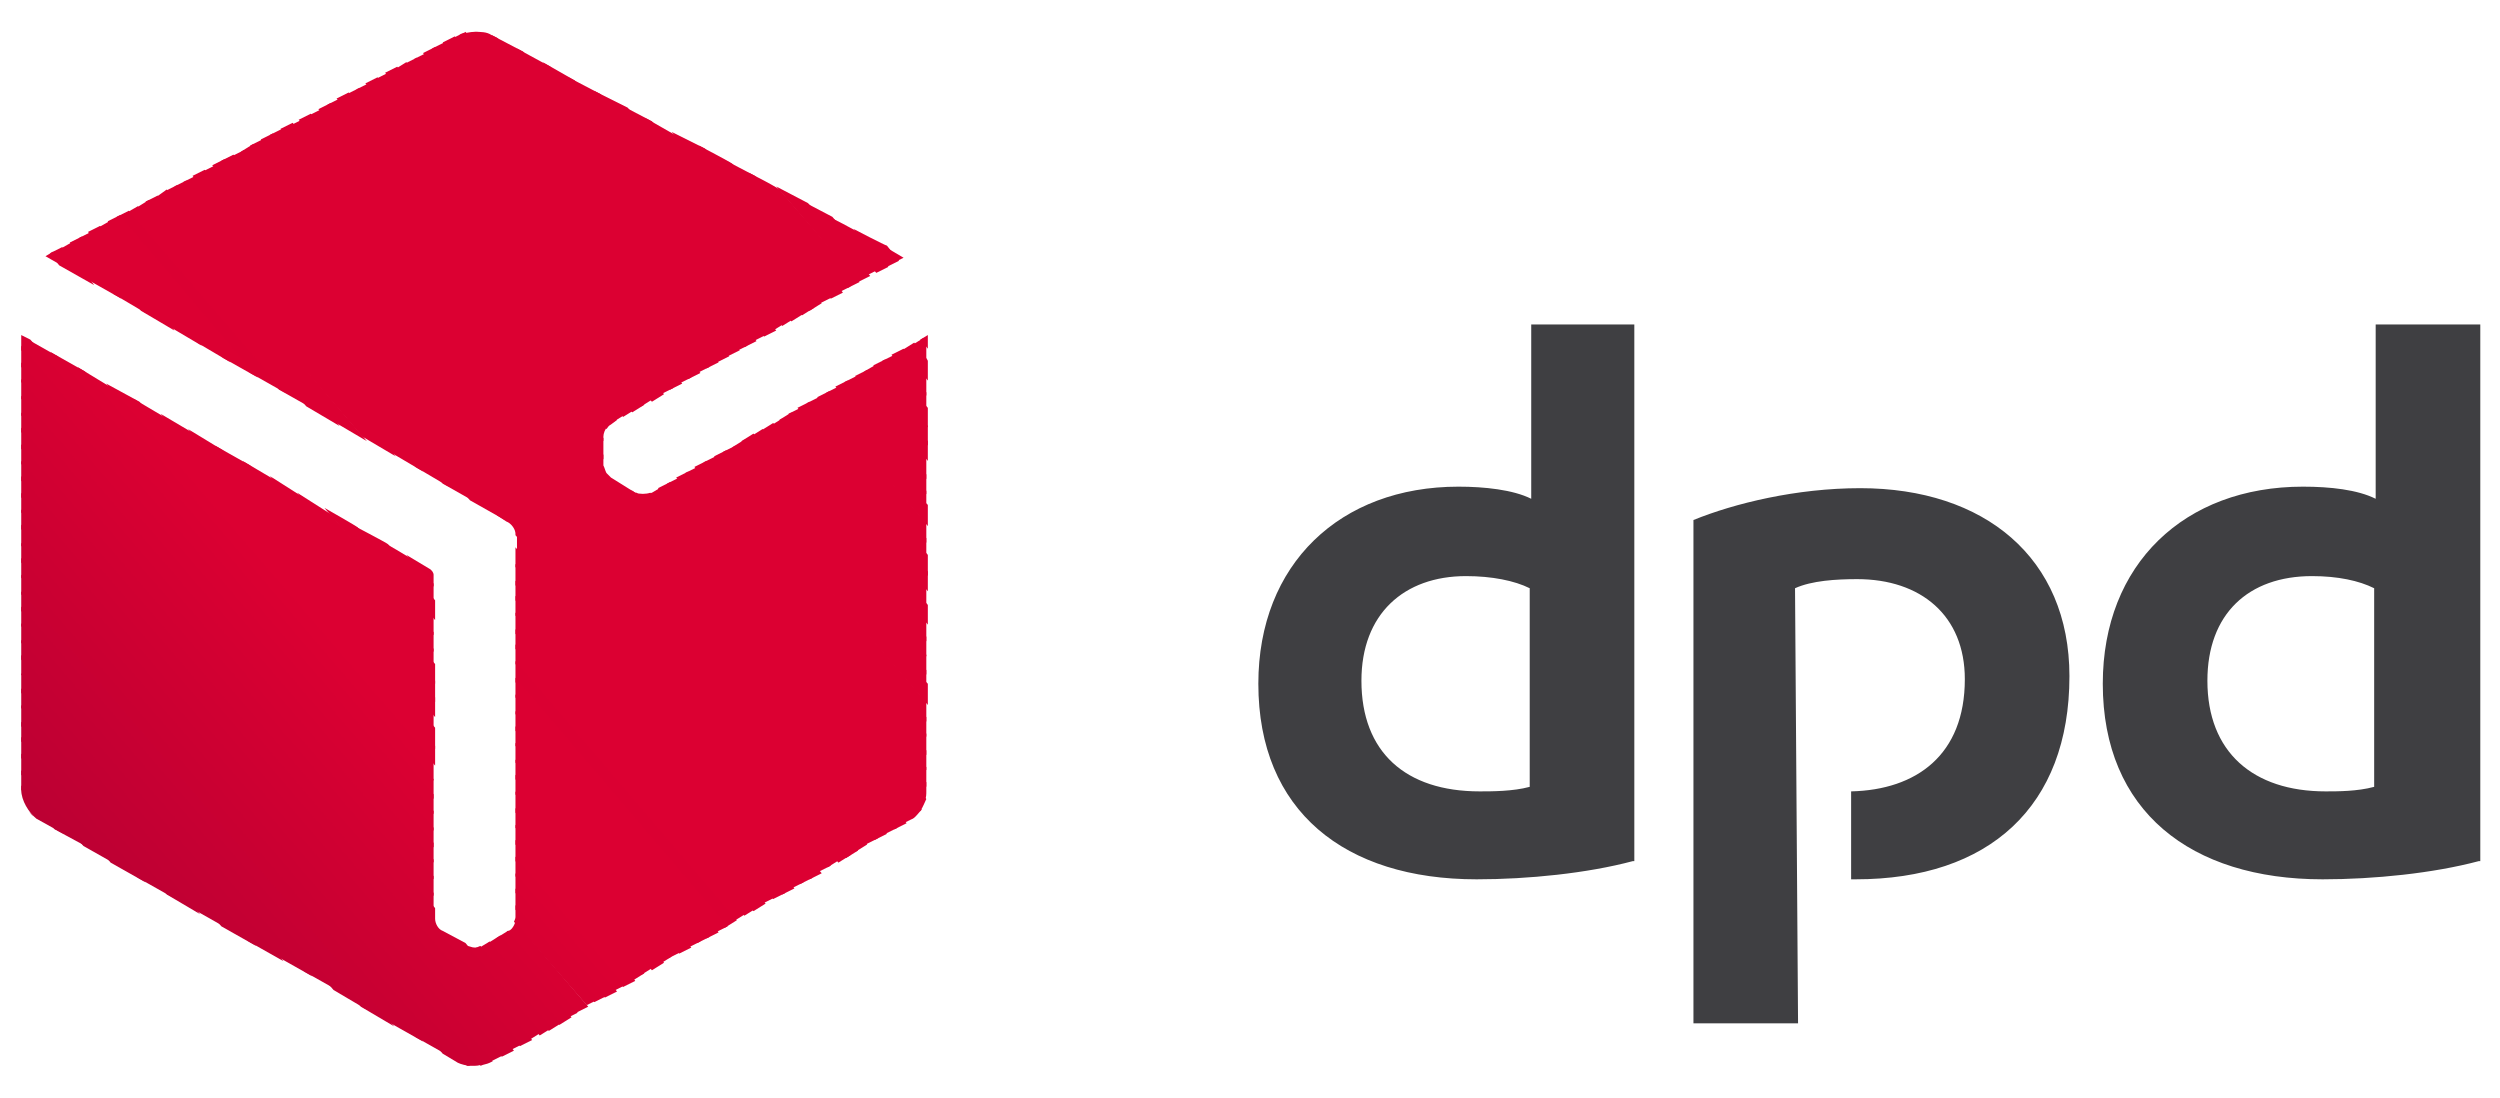 <?xml version="1.0" encoding="utf-8"?>
<!-- Generator: Adobe Illustrator 29.8.1, SVG Export Plug-In . SVG Version: 9.03 Build 0)  -->
<svg version="1.1" baseProfile="tiny" id="Layer_1" xmlns="http://www.w3.org/2000/svg" xmlns:xlink="http://www.w3.org/1999/xlink"
	 x="0px" y="0px" viewBox="0 0 164.9 72.4" overflow="visible" xml:space="preserve">
<g>
	<path id="path7" fill-rule="evenodd" fill="#3F3F42" d="M107.7,56.8c-3,0.8-6.9,1.2-10.3,1.2C88.7,58,83,53.5,83,45.1
		c0-7.9,5.4-13,13.2-13c1.7,0,3.6,0.2,4.8,0.8V21.4h6.8V56.8z M100.9,38.8c-1-0.5-2.5-0.8-4.2-0.8c-4.1,0-6.9,2.5-6.9,6.9
		c0,4.7,2.9,7.3,7.8,7.3c0.8,0,2.2,0,3.3-0.3V38.8z M163.5,56.8c-3,0.8-6.9,1.2-10.3,1.2c-8.7,0-14.5-4.5-14.5-12.9
		c0-7.9,5.4-13,13.2-13c1.8,0,3.6,0.2,4.8,0.8V21.4h6.9V56.8z M156.6,38.8c-1-0.5-2.4-0.8-4.1-0.8c-4.2,0-6.9,2.5-6.9,6.9
		c0,4.7,3,7.3,7.8,7.3c0.8,0,2.1,0,3.2-0.3V38.8z M118.4,38.8c1.1-0.5,2.7-0.6,4.1-0.6c4.2,0,7.1,2.4,7.1,6.6c0,5-3.2,7.3-7.5,7.4
		V58h0.3c8.8,0,14.1-4.8,14.1-13.4c0-7.8-5.6-12.4-13.8-12.4c-4.2,0-8.3,1-11,2.1v33.2h6.9L118.4,38.8z"/>
	<path id="path11" fill-rule="evenodd" fill="#DC0032" d="M57.9,16l1.1,1.3l0.6-0.3L57.9,16z"/>
	<path id="path13" fill-rule="evenodd" fill="#DC0032" d="M56.3,15.1l2.2,2.5l0.8-0.4l-0.8-1C58.4,16.2,56.3,15.1,56.3,15.1z"/>
	<path id="path15" fill-rule="evenodd" fill="#DC0032" d="M54.5,14.2l3.3,3.8l0.8-0.4l-1.9-2.2C56.7,15.3,54.5,14.2,54.5,14.2z"/>
	<path id="path17" fill-rule="evenodd" fill="#DC0032" d="M52.8,13.2l4.3,5l0.8-0.4l-3-3.5L52.8,13.2z M61.2,22.1l-0.5,0.3l0.5,0.6
		C61.2,23,61.2,22.1,61.2,22.1z"/>
	<path id="path19" fill-rule="evenodd" fill="#DC0032" d="M51.2,12.3l5.4,6.3l0.8-0.4l-4.1-4.8L51.2,12.3z M60.9,22.3l-0.8,0.5
		l1,1.3v-1.3L60.9,22.3L60.9,22.3z"/>
	<path id="path21" fill-rule="evenodd" fill="#DC0032" d="M49.4,11.4l6.5,7.6l0.8-0.4l-5.2-6C51.6,12.5,49.4,11.4,49.4,11.4z
		 M60.3,22.6l-0.8,0.5l1.7,2v-1.3C61.2,23.7,60.3,22.6,60.3,22.6z"/>
	<path id="path23" fill-rule="evenodd" fill="#DC0032" d="M47.7,10.5l7.6,8.8l0.8-0.4l-6.3-7.3C49.8,11.6,47.7,10.5,47.7,10.5z
		 M59.6,23l-0.8,0.4l2.3,2.7v-1.3C61.2,24.9,59.6,23,59.6,23z"/>
	<path id="path25" fill-rule="evenodd" fill="#DC0032" d="M46.1,9.6l8.7,10.1l0.8-0.4l-7.3-8.5C48.2,10.7,46.1,9.6,46.1,9.6z
		 M59,23.4l-0.8,0.4l2.9,3.4v-1.3C61.2,25.9,59,23.4,59,23.4z"/>
	<path id="path27" fill-rule="evenodd" fill="#DC0032" d="M44.3,8.7L54.1,20l0.8-0.4l-8.4-9.8C46.5,9.8,44.3,8.7,44.3,8.7z
		 M58.4,23.7l-0.8,0.4l3.6,4.1v-1.3L58.4,23.7z"/>
	<path id="path29" fill-rule="evenodd" fill="#DC0032" d="M42.6,7.8l10.8,12.7l0.8-0.5l-9.5-11L42.6,7.8z M57.7,24.1L57,24.5
		l4.2,4.9v-1.3C61.2,28.1,57.7,24.1,57.7,24.1z"/>
	<path id="path31" fill-rule="evenodd" fill="#DC0032" d="M40.9,6.9l12,13.9l0.8-0.5L43,8L40.9,6.9z M57.2,24.4l-0.8,0.4l4.8,5.6
		v-1.3L57.2,24.4z"/>
	<path id="path33" fill-rule="evenodd" fill="#DC0032" d="M39.2,6l13,15.2l0.8-0.5L41.4,7.1L39.2,6z M56.5,24.8l-0.8,0.4l5.4,6.4
		v-1.4C61.2,30.2,56.5,24.8,56.5,24.8z"/>
	<path id="path35" fill-rule="evenodd" fill="#DC0032" d="M37.5,5.1l14.1,16.4l0.8-0.5L39.6,6.2C39.6,6.2,37.5,5.1,37.5,5.1z
		 M55.9,25.1l-0.8,0.4l6,7.1v-1.3C61.2,31.3,55.9,25.1,55.9,25.1z"/>
	<path id="path37" fill-rule="evenodd" fill="#DC0032" d="M35.8,4.1L51,21.8l0.8-0.5L37.9,5.3L35.8,4.1z M55.3,25.5l-0.8,0.4
		l6.6,7.8v-1.3C61.2,32.3,55.3,25.5,55.3,25.5z"/>
	<path id="path39" fill-rule="evenodd" fill="#DC0032" d="M34.1,3.2l16.3,19l0.8-0.4L36.3,4.4L34.1,3.2z M54.7,25.8l-0.8,0.4
		l7.3,8.5v-1.4C61.2,33.4,54.7,25.8,54.7,25.8z"/>
	<path id="path41" fill-rule="evenodd" fill="#DC0032" d="M32.4,2.3l17.3,20.2l0.8-0.4l-16-18.7L32.4,2.3L32.4,2.3z M54,26.2
		l-0.8,0.4l7.9,9.2v-1.3L54,26.2z"/>
	<path id="path43" fill-rule="evenodd" fill="#DC0032" d="M31.3,2.1L31.3,2.1l17.8,20.8l0.8-0.4L32.8,2.5l-0.4-0.2
		C32.1,2.1,31.7,2.1,31.3,2.1z M53.4,26.5l-0.8,0.4l8.5,9.9v-1.3C61.2,35.6,53.4,26.5,53.4,26.5z"/>
	<path id="path45" fill-rule="evenodd" fill="#DC0032" d="M31.3,2.1c-0.3,0-0.6,0.1-0.8,0.1l18,21l0.8-0.4L31.5,2.1
		C31.4,2.1,31.4,2.1,31.3,2.1z M52.8,26.9l-0.8,0.4L61.2,38v-1.4C61.2,36.6,52.8,26.9,52.8,26.9z"/>
	<path id="path47" fill-rule="evenodd" fill="#DC0032" d="M30.7,2.1c-0.1,0.1-0.3,0.1-0.4,0.2l-0.4,0.2l18.1,21l0.8-0.4
		C48.7,23.2,30.7,2.1,30.7,2.1z M52.2,27.2l-0.8,0.5L61.2,39v-1.3L52.2,27.2z"/>
	<path id="path49" fill-rule="evenodd" fill="#DC0032" d="M30,2.4l-0.8,0.4l18.1,21.1l0.8-0.4C48.1,23.5,30,2.4,30,2.4z M51.6,27.6
		l-0.8,0.5l10.3,12v-1.3C61.2,38.8,51.6,27.6,51.6,27.6z"/>
	<path id="path51" fill-rule="evenodd" fill="#DC0032" d="M29.3,2.8l-0.8,0.4l18.1,21.1l0.8-0.4C47.5,23.9,29.3,2.8,29.3,2.8z
		 M51,27.9l-0.8,0.5l11,12.8v-1.3C61.2,39.9,51,27.9,51,27.9z"/>
	<path id="path53" fill-rule="evenodd" fill="#DC0032" d="M28.7,3.1l-0.8,0.4l18.1,21.1l0.8-0.4C46.8,24.2,28.7,3.1,28.7,3.1z
		 M50.3,28.3l-0.8,0.5l11.6,13.5v-1.3L50.3,28.3z"/>
	<path id="path55" fill-rule="evenodd" fill="#DC0032" d="M28.1,3.5l-0.8,0.4L45.4,25l0.8-0.4C46.2,24.6,28.1,3.5,28.1,3.5z
		 M49.7,28.6l-0.8,0.5l12.2,14.2V42C61.2,42,49.7,28.6,49.7,28.6z"/>
	<path id="path57" fill-rule="evenodd" fill="#DC0032" d="M27.5,3.8l-0.8,0.4l18.1,21.1l0.8-0.4C45.6,24.9,27.5,3.8,27.5,3.8z
		 M49.1,29l-0.8,0.5l12.8,15v-1.3C61.2,43.1,49.1,29,49.1,29z"/>
	<path id="path59" fill-rule="evenodd" fill="#DC0032" d="M26.8,4.1l-0.8,0.5l18.2,21.1l0.8-0.4C45,25.3,26.8,4.1,26.8,4.1z
		 M48.5,29.4l-0.8,0.4l13.4,15.7v-1.3L48.5,29.4z"/>
	<path id="path61" fill-rule="evenodd" fill="#DC0032" d="M26.2,4.4l-0.8,0.4L43.6,26l0.8-0.4C44.4,25.6,26.2,4.4,26.2,4.4z
		 M47.9,29.7l-0.8,0.4l14.1,16.4v-1.4C61.2,45.2,47.9,29.7,47.9,29.7z"/>
	<path id="path63" fill-rule="evenodd" fill="#DC0032" d="M25.6,4.8l-0.8,0.4L43,26.5l0.8-0.5L25.6,4.8z M47.2,30.1l-0.8,0.4
		l14.7,17.1v-1.3L47.2,30.1z"/>
	<path id="path65" fill-rule="evenodd" fill="#DC0032" d="M24.9,5.1l-0.8,0.4l18.2,21.3l0.8-0.5L24.9,5.1z M46.6,30.4l-0.8,0.4
		l15.3,17.8v-1.3C61.2,47.4,46.6,30.4,46.6,30.4z"/>
	<path id="path67" fill-rule="evenodd" fill="#DC0032" d="M24.3,5.5l-0.8,0.4l18.2,21.3l0.8-0.5C42.5,26.7,24.3,5.5,24.3,5.5z
		 M46,30.8l-0.8,0.4l15.9,18.6v-1.4C61.2,48.4,46,30.8,46,30.8z"/>
	<path id="path69" fill-rule="evenodd" fill="#DC0032" d="M23.7,5.8l-0.8,0.4l18.2,21.3l0.8-0.5C41.9,27,23.7,5.8,23.7,5.8z
		 M45.4,31.1l-0.8,0.4l16.5,19.3v-1.3C61.2,49.5,45.4,31.1,45.4,31.1z"/>
	<path id="path71" fill-rule="evenodd" fill="#DC0032" d="M23,6.1l-0.8,0.4l18.3,21.3l0.8-0.5C41.3,27.4,23,6.1,23,6.1z M44.8,31.5
		L44,31.9l17.1,20v-1.3L44.8,31.5z"/>
	<path id="path73" fill-rule="evenodd" fill="#DC0032" d="M22.4,6.5l-0.8,0.4L40,28.3c0.1-0.1,0.1-0.2,0.3-0.3l0.4-0.3
		C40.7,27.7,22.4,6.5,22.4,6.5z M44.2,31.8l-0.8,0.4L61,52.8c0.1-0.2,0.1-0.4,0.1-0.6v-0.6L44.2,31.8L44.2,31.8z"/>
	<path id="path75" fill-rule="evenodd" fill="#DC0032" d="M21.8,6.8L21,7.2l18.8,21.9v-0.3c0-0.2,0.1-0.5,0.3-0.7L21.8,6.8z
		 M43.5,32.2L43,32.5c-0.1,0-0.1,0.1-0.2,0.1l17.9,20.9c0.2-0.3,0.3-0.6,0.4-0.8L43.5,32.2z"/>
	<path id="path77" fill-rule="evenodd" fill="#DC0032" d="M21.2,7.2l-0.8,0.4l19.4,22.7v-1.4C39.8,28.8,21.2,7.2,21.2,7.2z
		 M41.6,32.3L60.2,54c0.2-0.1,0.4-0.4,0.6-0.6L42.9,32.5c-0.3,0.1-0.7,0.1-1,0L41.6,32.3z"/>
	<path id="path79" fill-rule="evenodd" fill="#DC0032" d="M20.5,7.5l-0.8,0.4l39.9,46.4l0.6-0.3c0.1-0.1,0.1-0.1,0.2-0.2L42,32.5
		h-0.1l-1.6-1c-0.1-0.1-0.2-0.2-0.3-0.3l0,0c-0.1-0.2-0.1-0.3-0.2-0.5V30C39.8,30,20.5,7.5,20.5,7.5z"/>
	<path id="path81" fill-rule="evenodd" fill="#DC0032" d="M19.9,7.9l-0.8,0.4l39.9,46.4l0.8-0.4L19.9,7.9z"/>
	<path id="path83" fill-rule="evenodd" fill="#DC0032" d="M19.3,8.1l-0.8,0.4l39.9,46.5l0.8-0.4L19.3,8.1z"/>
	<path id="path85" fill-rule="evenodd" fill="#DC0032" d="M18.6,8.5l-0.8,0.4l39.9,46.5l0.8-0.4L18.6,8.5z"/>
	<path id="path87" fill-rule="evenodd" fill="#DC0032" d="M18,8.8l-0.8,0.4l39.9,46.5l0.8-0.4L18,8.8z"/>
	<path id="path89" fill-rule="evenodd" fill="#DC0032" d="M17.3,9.2l-0.8,0.4l39.9,46.6l0.8-0.5L17.3,9.2z"/>
	<path id="path91" fill-rule="evenodd" fill="#DC0032" d="M16.7,9.5L15.9,10l39.9,46.6l0.8-0.5L16.7,9.5z"/>
	<path id="path93" fill-rule="evenodd" fill="#DC0032" d="M16.1,9.9l-0.8,0.4l40,46.6l0.8-0.5L16.1,9.9z"/>
	<path id="path95" fill-rule="evenodd" fill="#DC0032" d="M15.4,10.2l-0.8,0.4l40,46.6l0.8-0.5L15.4,10.2z"/>
	<path id="path97" fill-rule="evenodd" fill="#DC0032" d="M14.8,10.5L14,10.9l40,46.6l0.8-0.4L14.8,10.5z"/>
	<path id="path99" fill-rule="evenodd" fill="#DC0032" d="M14.2,10.9l-0.8,0.4l19.4,22.7l0.6,0.4c0.3,0.1,0.6,0.5,0.6,0.8v0.1
		l19.4,22.7l0.8-0.4L14.2,10.9z"/>
	<path id="path101" fill-rule="evenodd" fill="#DC0032" d="M13.5,11.2l-0.8,0.4L31,33l2.3,1.3L13.5,11.2z M34,35
		c0,0.1,0.1,0.1,0.1,0.2v1.2l18.7,21.9l0.8-0.4C53.5,57.9,34,35,34,35z"/>
	<path id="path103" fill-rule="evenodd" fill="#DC0032" d="M12.9,11.6L12.1,12l17.1,19.9l2.3,1.3C31.5,33.2,12.9,11.6,12.9,11.6z
		 M34,36.1v1.3l18.2,21.2l0.8-0.4L34,36.1z"/>
	<path id="path105" fill-rule="evenodd" fill="#DC0032" d="M12.3,11.9l-0.8,0.4l15.9,18.5l2.2,1.3L12.3,11.9z M34,37.2v1.4L51.6,59
		l0.8-0.4L34,37.2z"/>
	<path id="path107" fill-rule="evenodd" fill="#DC0032" d="M11.7,12.2l-0.8,0.4l14.8,17.2l2.2,1.3L11.7,12.2z M34,38.3v1.3L51,59.3
		l0.8-0.4L34,38.3z"/>
	<path id="path109" fill-rule="evenodd" fill="#DC0032" d="M11,12.5L10.3,13l13.6,15.8l2.2,1.3C26.1,30.1,11,12.5,11,12.5z M34,39.3
		v1.3l16.3,19l0.8-0.4L34,39.3z"/>
	<path id="path111" fill-rule="evenodd" fill="#DC0032" d="M10.4,12.9l-0.8,0.4L22,27.8l2.2,1.3L10.4,12.9z M34,40.4v1.4l15.7,18.3
		l0.8-0.5C50.5,59.6,34,40.4,34,40.4z"/>
	<path id="path113" fill-rule="evenodd" fill="#DC0032" d="M9.8,13.2L9,13.7l11.2,13.1l2.2,1.3C22.4,28,9.8,13.2,9.8,13.2z M34,41.5
		v1.3l15.1,17.6l0.8-0.5C49.9,60,34,41.5,34,41.5z"/>
	<path id="path115" fill-rule="evenodd" fill="#DC0032" d="M9.1,13.6L8.4,14l10,11.7l2.3,1.3C20.7,26.9,9.1,13.6,9.1,13.6z M34,42.5
		v1.3l14.5,16.9l0.8-0.5C49.3,60.3,34,42.5,34,42.5z"/>
	<path id="path117" fill-rule="evenodd" fill="#DB0032" d="M8.5,13.9l-0.8,0.4l8.8,10.3l2.3,1.3C18.9,26,8.5,13.9,8.5,13.9z
		 M26.8,36.6l1.8,2.1v-0.8c0-0.1-0.1-0.3-0.3-0.4L26.8,36.6z M34,43.6V45l13.8,16.2l0.8-0.5L34,43.6z"/>
	<path id="path119" fill-rule="evenodd" fill="#DC0032" d="M7.9,14.2l-0.8,0.4l7.6,9l2.3,1.3C17,24.9,7.9,14.2,7.9,14.2z M25,35.6
		l3.6,4.2v-1.3l-1.3-1.5C27.3,36.9,25,35.6,25,35.6z M34,44.7V46l13.2,15.5l0.8-0.4C48,61.1,34,44.7,34,44.7z"/>
	<path id="path121" fill-rule="evenodd" fill="#DC0032" d="M7.2,14.6L6.5,15l6.5,7.6l2.2,1.3C15.2,23.9,7.2,14.6,7.2,14.6z
		 M23.2,34.6l5.5,6.3v-1.3l-3.1-3.7C25.5,35.8,23.2,34.6,23.2,34.6z M34,45.8v1.3l12.6,14.8l0.8-0.4C47.4,61.4,34,45.8,34,45.8z"/>
	<path id="path123" fill-rule="evenodd" fill="#DC0032" d="M6.6,14.9l-0.8,0.4l5.3,6.2l2.2,1.3C13.4,22.8,6.6,14.9,6.6,14.9z
		 M21.4,33.5l7.2,8.4v-1.3l-5-5.8C23.7,34.8,21.4,33.5,21.4,33.5z M34,46.9v1.3l12,14l0.8-0.4L34,46.9z"/>
	<path id="path125" fill-rule="evenodd" fill="#DC0032" d="M6,15.3l-0.8,0.4l4.1,4.8l2.2,1.3C11.6,21.8,6,15.3,6,15.3z M19.6,32.5
		l9,10.5v-1.3l-6.8-7.8L19.6,32.5z M34,47.9v1.3l11.4,13.3l0.8-0.4C46.2,62.1,34,47.9,34,47.9z"/>
	<path id="path127" fill-rule="evenodd" fill="#DC0032" d="M5.4,15.6L4.6,16l2.9,3.4l2.2,1.3L5.4,15.6z M17.8,31.4l10.8,12.7v-1.3
		l-8.6-10L17.8,31.4z M34,49v1.3l10.8,12.6l0.8-0.4L34,49z"/>
	<path id="path129" fill-rule="evenodd" fill="#DC0032" d="M4.7,16L4,16.4l1.7,2L8,19.7C8,19.7,4.7,16,4.7,16z M16,30.4l12.7,14.7
		v-1.3L18.2,31.7L16,30.4z M34,50.1v1.3l10.1,11.8l0.8-0.4C44.9,62.8,34,50.1,34,50.1z"/>
	<path id="path131" fill-rule="evenodd" fill="#DC0032" d="M4.1,16.3l-0.8,0.4l0.6,0.8l2.3,1.3C6.2,18.7,4.1,16.3,4.1,16.3z
		 M14.2,29.4l14.5,16.9v-1.4L16.5,30.7C16.5,30.7,14.2,29.4,14.2,29.4z M34,51.1v1.3l9.5,11.2l0.8-0.5C44.3,63.2,34,51.1,34,51.1z"
		/>
	<path id="path133" fill-rule="evenodd" fill="#DC0032" d="M3.5,16.6L3,16.9l1.4,0.8C4.4,17.6,3.5,16.6,3.5,16.6z M12.4,28.3
		l16.3,19V46l-14-16.3C14.7,29.7,12.4,28.3,12.4,28.3z M34,52.2v1.4L43,64l0.8-0.5L34,52.2z"/>
	<path id="path135" fill-rule="evenodd" fill="#DC0032" d="M10.6,27.3l18,21V47L12.8,28.6L10.6,27.3z M34,53.3v1.3l8.3,9.7l0.8-0.5
		L34,53.3z"/>
	<path id="path137" fill-rule="evenodd" fill="#DC0032" d="M8.8,26.3l19.9,23.1v-1.4L11,27.6L8.8,26.3z M34,54.4v1.3l7.7,9l0.8-0.5
		L34,54.4z"/>
	<path id="path139" fill-rule="evenodd" fill="#DC0032" d="M7,25.3l21.7,25.2v-1.3L9.2,26.5C9.2,26.5,7,25.3,7,25.3z M34,55.4v1.4
		l7.1,8.3l0.8-0.4C41.9,64.6,34,55.4,34,55.4z"/>
	<path id="path141" fill-rule="evenodd" fill="#DB0032" d="M5.1,24.2l23.5,27.3v-1.3L7.4,25.6L5.1,24.2z M34,56.5v1.3l6.4,7.6
		l0.8-0.4L34,56.5z"/>
	<path id="path143" fill-rule="evenodd" fill="#DA0032" d="M3.3,23.2l25.3,29.5v-1.3L5.6,24.5L3.3,23.2z M34,57.6v1.3l5.9,6.9
		l0.8-0.4L34,57.6z"/>
	<path id="path145" fill-rule="evenodd" fill="#D90032" d="M1.5,22.2l27.1,31.5v-1.3L3.8,23.5C3.8,23.5,1.5,22.2,1.5,22.2z M34,58.6
		V60l5.2,6.1l0.8-0.4C40,65.7,34,58.6,34,58.6z"/>
	<path id="path147" fill-rule="evenodd" fill="#D80032" d="M1.4,22.1v1l27.2,31.7v-1.3L2,22.4L1.4,22.1z M34,59.7v0.8
		c0,0.1-0.1,0.3-0.1,0.3l4.8,5.5l0.8-0.4C39.4,66,34,59.7,34,59.7z"/>
	<path id="path149" fill-rule="evenodd" fill="#D70032" d="M1.4,22.8v1.4l27.2,31.7v-1.3L1.4,22.8z M34,60.8
		c-0.1,0.3-0.3,0.6-0.5,0.6l-0.1,0.1l4.6,5.3l0.8-0.4C38.8,66.4,34,60.8,34,60.8z"/>
	<path id="path151" fill-rule="evenodd" fill="#D60032" d="M1.4,23.9v1.3l27.2,31.7v-1.3L1.4,23.9z M33.5,61.4
		C33.5,61.4,33.5,61.4,33.5,61.4l-0.8,0.5l4.6,5.3l0.8-0.4L33.5,61.4L33.5,61.4z"/>
	<path id="path153" fill-rule="evenodd" fill="#D50032" d="M1.4,25v1.3L28.6,58v-1.3L1.4,25z M33,61.7l-0.8,0.5l4.7,5.4l0.8-0.5
		L33,61.7z"/>
	<path id="path155" fill-rule="evenodd" fill="#D40032" d="M1.4,26.1v1.3l27.2,31.7v-1.3L1.4,26.1z M32.3,62.1l-0.5,0.3
		c-0.1,0.1-0.3,0.1-0.4,0.1l4.8,5.5l0.8-0.5L32.3,62.1L32.3,62.1z"/>
	<path id="path157" fill-rule="evenodd" fill="#D30032" d="M1.4,27.2v1.3l27.2,31.7v-1.3L1.4,27.2z M30.2,62.1l5.4,6.2l0.8-0.5
		l-4.7-5.4c-0.1,0-0.2,0.1-0.3,0.1h-0.1c-0.2,0-0.3-0.1-0.5-0.1L30.2,62.1L30.2,62.1z"/>
	<path id="path159" fill-rule="evenodd" fill="#D20032" d="M1.4,28.2v1.4l33.5,39l0.8-0.5l-5-5.9l-1.5-0.8c-0.3-0.1-0.5-0.5-0.5-0.8
		v-0.7L1.4,28.2z"/>
	<path id="path161" fill-rule="evenodd" fill="#D10032" d="M1.4,29.3v1.3L34.3,69l0.8-0.4L1.4,29.3z"/>
	<path id="path163" fill-rule="evenodd" fill="#D00032" d="M1.4,30.4v1.3l32.2,37.6l0.8-0.4L1.4,30.4z"/>
	<path id="path165" fill-rule="evenodd" fill="#CF0032" d="M1.4,31.4v1.4l31.7,36.9l0.8-0.4L1.4,31.4z"/>
	<path id="path167" fill-rule="evenodd" fill="#CE0032" d="M1.4,32.5v1.3l31,36.2l0.8-0.4L1.4,32.5z"/>
	<path id="path169" fill-rule="evenodd" fill="#CD0032" d="M1.4,33.6v1.3l30.3,35.4c0.2-0.1,0.4-0.1,0.6-0.2l0.2-0.1L1.4,33.6z"/>
	<path id="path171" fill-rule="evenodd" fill="#CC0032" d="M1.4,34.6V36l29.4,34.3c0.1,0,0.3,0,0.4,0c0.2,0,0.4,0,0.6-0.1L1.4,34.6z
		"/>
	<path id="path173" fill-rule="evenodd" fill="#CB0032" d="M1.4,35.8v1.3l27.8,32.4l1,0.6c0.2,0.1,0.6,0.2,0.8,0.2L1.4,35.8z"/>
	<path id="path175" fill-rule="evenodd" fill="#CA0032" d="M1.4,36.8v1.3l26,30.3l2.3,1.3L1.4,36.8z"/>
	<path id="path177" fill-rule="evenodd" fill="#C90032" d="M1.4,37.9v1.3l24.2,28.2l2.3,1.3L1.4,37.9z"/>
	<path id="path179" fill-rule="evenodd" fill="#C80033" d="M1.4,39v1.3l22.4,26.1l2.2,1.3L1.4,39z"/>
	<path id="path181" fill-rule="evenodd" fill="#C70033" d="M1.4,40v1.3l20.6,24l2.2,1.3L1.4,40z"/>
	<path id="path183" fill-rule="evenodd" fill="#C60033" d="M1.4,41.1v1.3l18.7,21.7l2.3,1.3L1.4,41.1z"/>
	<path id="path185" fill-rule="evenodd" fill="#C50033" d="M1.4,42.2v1.3l16.9,19.6l2.3,1.3L1.4,42.2z"/>
	<path id="path187" fill-rule="evenodd" fill="#C40033" d="M1.4,43.2v1.3l15,17.6l2.3,1.3C18.8,63.5,1.4,43.2,1.4,43.2z"/>
	<path id="path189" fill-rule="evenodd" fill="#C30033" d="M1.4,44.4v1.3l13.2,15.4l2.3,1.3L1.4,44.4z"/>
	<path id="path191" fill-rule="evenodd" fill="#C20033" d="M1.4,45.4v1.3L12.8,60l2.3,1.3L1.4,45.4z"/>
	<path id="path193" fill-rule="evenodd" fill="#C10033" d="M1.4,46.5v1.4L11,59l2.2,1.3L1.4,46.5z"/>
	<path id="path195" fill-rule="evenodd" fill="#C00033" d="M1.4,47.6v1.3l7.7,9l2.3,1.3L1.4,47.6z"/>
	<path id="path197" fill-rule="evenodd" fill="#BF0033" d="M1.4,48.6V50l5.9,6.9l2.3,1.3L1.4,48.6z"/>
	<path id="path199" fill-rule="evenodd" fill="#BE0033" d="M1.4,49.7v1.4l4.1,4.7l2.3,1.3L1.4,49.7z"/>
	<path id="path201" fill-rule="evenodd" fill="#BD0033" d="M1.4,50.8v1.3l2.2,2.6L6,56L1.4,50.8z"/>
	<path id="path203" fill-rule="evenodd" fill="#BC0033" d="M1.4,51.8v0.3c0,0.7,0.5,1.5,1,1.9L4.2,55C4.2,55,1.4,51.8,1.4,51.8z"/>
	<path id="path205" fill-rule="evenodd" fill="#BB0033" d="M1.9,53.5c0.1,0.1,0.2,0.3,0.3,0.3L1.9,53.5z"/>
</g>
</svg>
